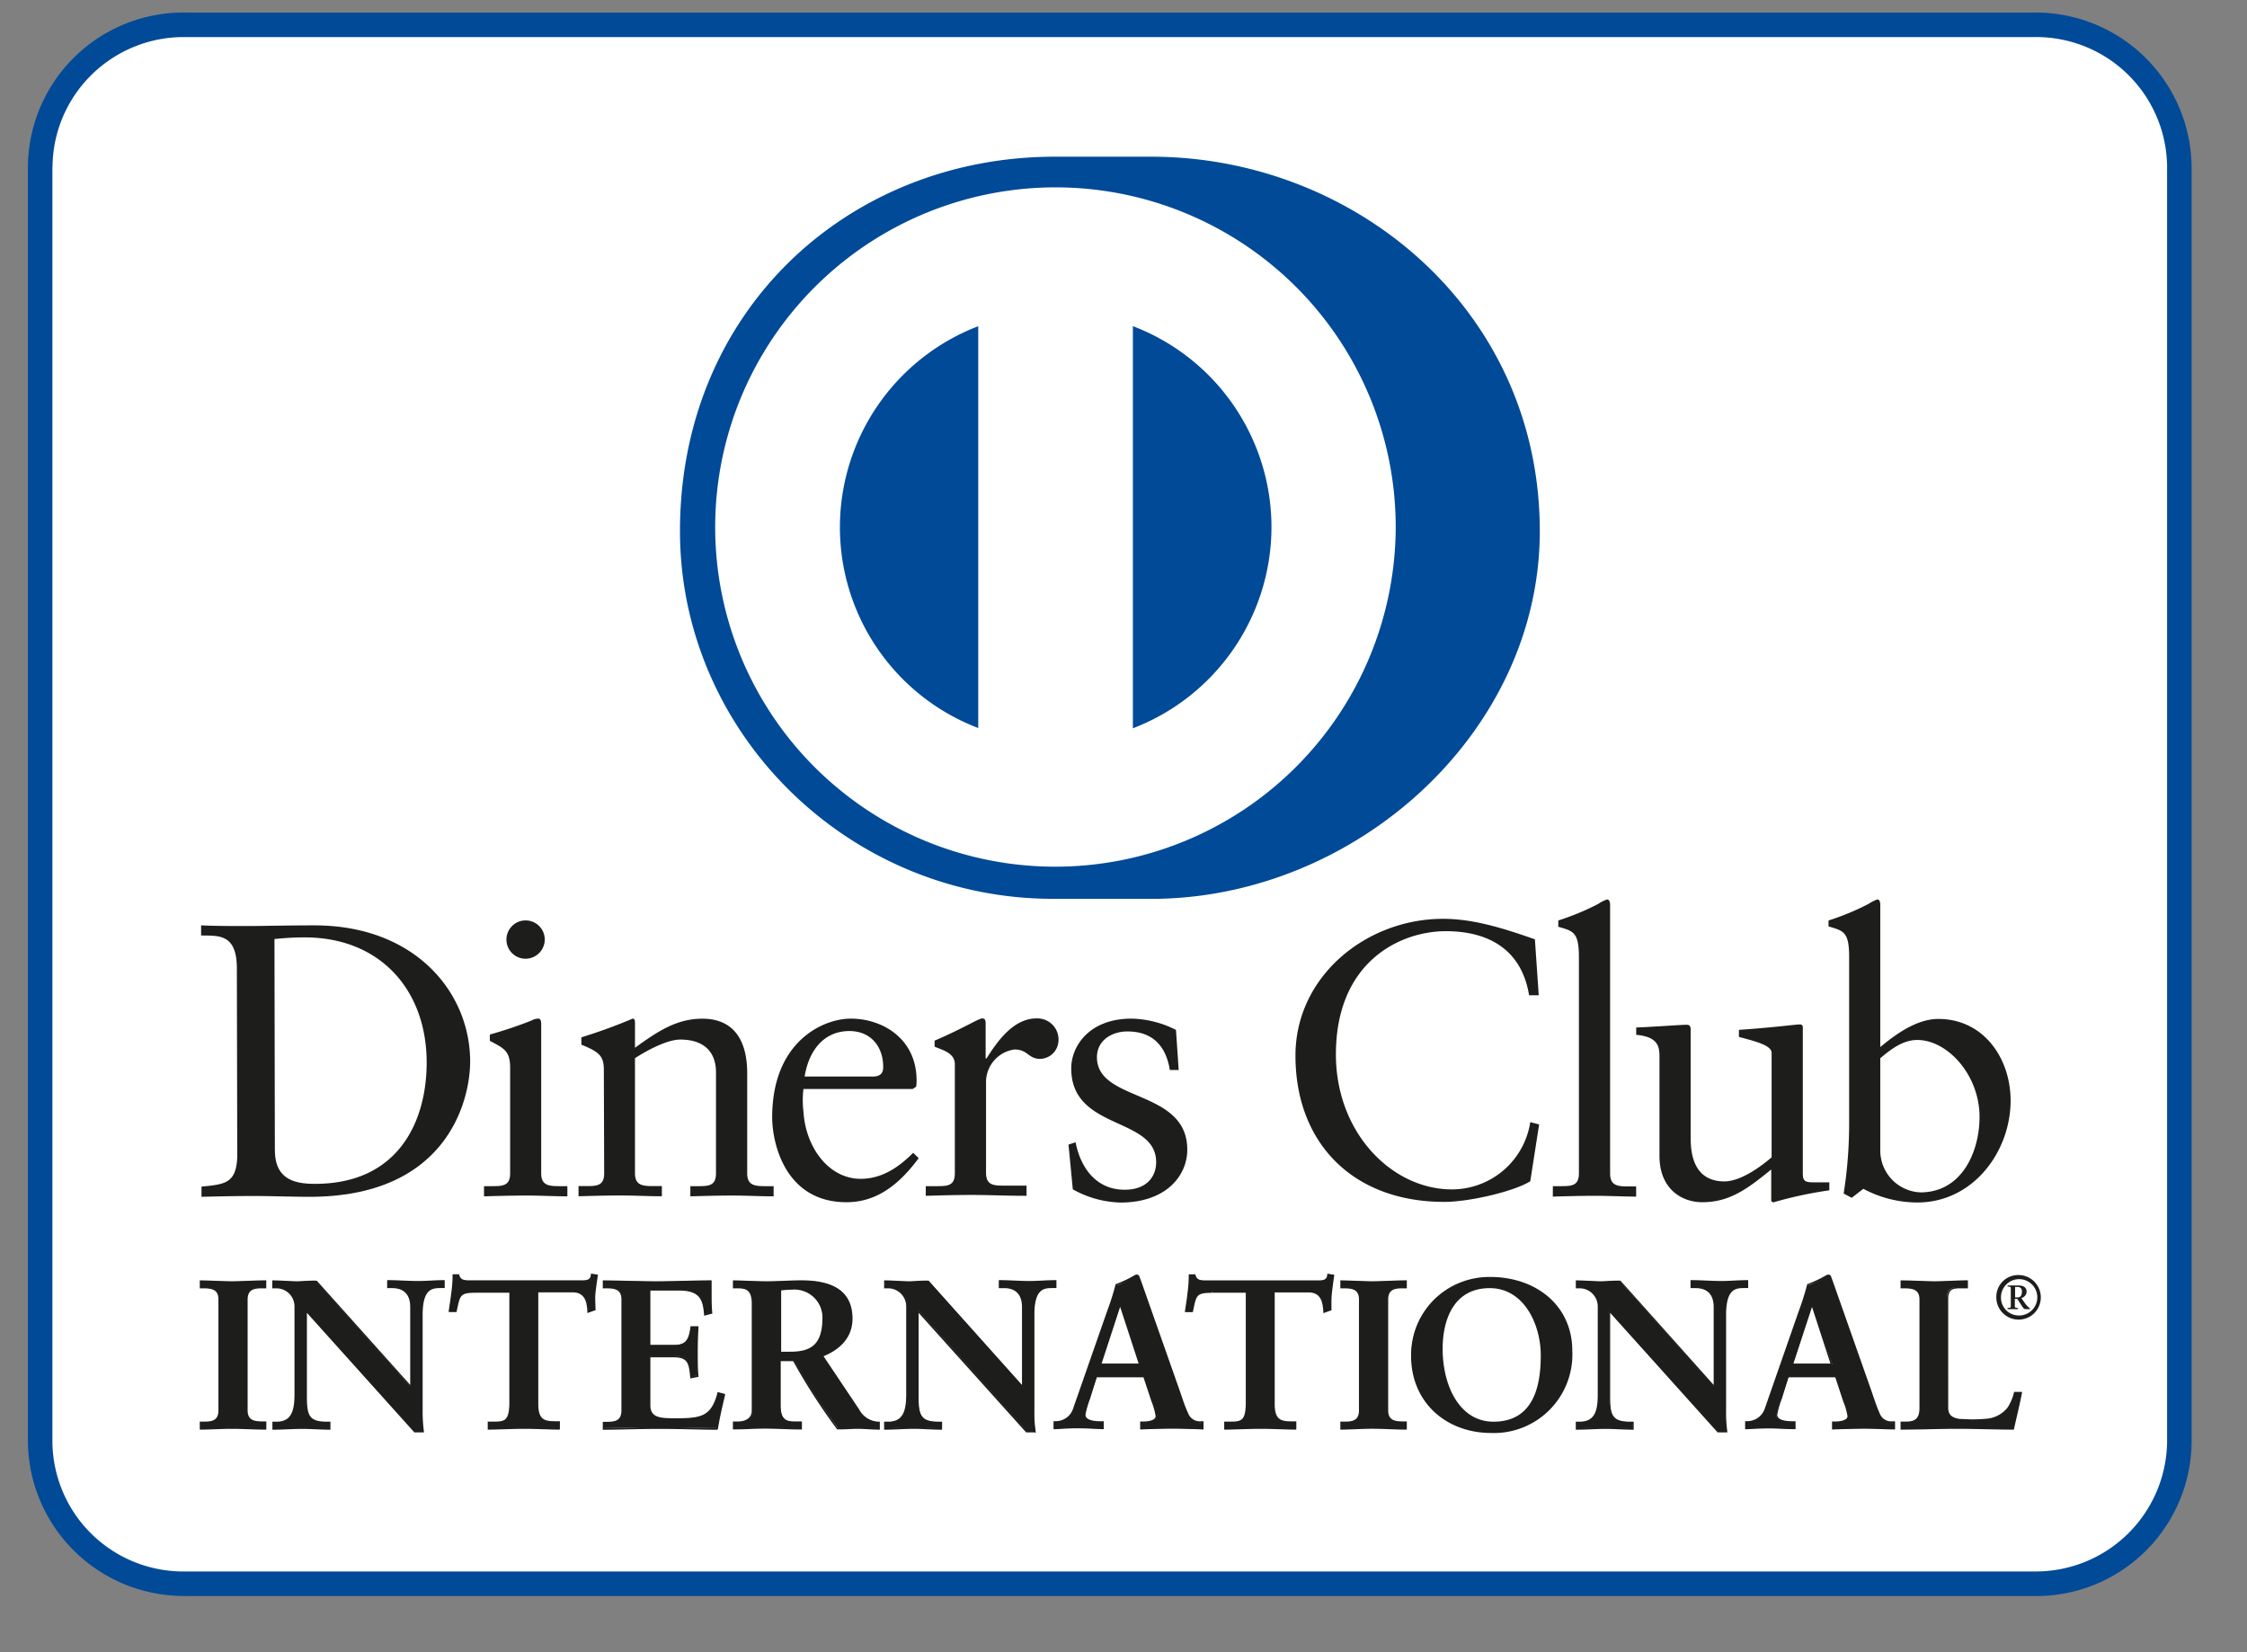 <svg width="34" height="25" fill="none" xmlns="http://www.w3.org/2000/svg"><rect width="100%" height="100%" fill="#808080" stroke="none"/><g clip-path="url(#clip0_5095_5588)"><path d="M32.977 21.822a2.165 2.165 0 01-2.194 2.141H2.803a2.17 2.17 0 01-2.194-2.14V2.515A2.164 2.164 0 011.971.53c.265-.106.547-.16.832-.156h27.98a2.173 2.173 0 012.02 1.315c.111.262.17.543.174.827v19.306z" fill="#fff"/><path d="M.793 2.516v19.306a1.98 1.98 0 002.009 1.956h27.98a1.987 1.987 0 002.009-1.956V2.516A1.98 1.98 0 0030.782.561H2.802A1.987 1.987 0 00.955 1.76c-.103.24-.157.496-.16.756zm2.01 21.633a2.36 2.36 0 01-2.381-2.327V2.516A2.353 2.353 0 012.802.19h27.98a2.36 2.36 0 012.38 2.327v19.306a2.352 2.352 0 01-2.38 2.327H2.802z" fill="#004A98"/><path d="M4.16 17.408c0 .452.323.505.606.505 1.273 0 1.69-.958 1.69-1.835 0-1.1-.706-1.894-1.843-1.894-.242 0-.353.016-.46.024l.006 3.2zm-.576-2.753c0-.53-.276-.495-.541-.5v-.153c.23.01.465.01.695.01.23 0 .583-.01 1.02-.01 1.525 0 2.356 1.016 2.356 2.06 0 .582-.342 2.047-2.427 2.047-.3 0-.576-.012-.85-.012-.272 0-.523.006-.788.012v-.154c.353-.035.524-.047.541-.447l-.006-2.853zM7.954 14.507a.29.29 0 11.289-.296.293.293 0 01-.289.296zm-.63 3.441h.112c.165 0 .283 0 .283-.194V16.16c0-.258-.089-.295-.307-.411v-.095c.213-.06.424-.13.63-.212a.212.212 0 01.106-.029c.03 0 .041.035.041.083v2.258c0 .194.13.194.295.194h.101v.154c-.201 0-.408-.012-.619-.012-.211 0-.425.006-.642.012v-.154zM9.137 16.195c0-.217-.065-.275-.34-.388v-.111c.263-.081.522-.175.776-.283.018 0 .035.011.035.059v.382c.336-.242.625-.44 1.02-.44.5 0 .678.363.678.822v1.518c0 .194.13.194.294.194h.106v.154c-.206 0-.412-.012-.624-.012-.213 0-.425.006-.636.012v-.154h.105c.165 0 .283 0 .283-.194V16.23c0-.336-.205-.5-.541-.5-.19 0-.486.152-.685.282v1.741c0 .194.13.194.295.194h.112v.154c-.207 0-.413-.012-.625-.012-.213 0-.425.006-.636.012v-.154h.105c.166 0 .283 0 .283-.194l-.005-1.558zM13.2 16.29c.147 0 .164-.077.164-.147 0-.3-.182-.542-.512-.542-.364 0-.607.264-.677.688H13.2zm-1.043.188a1.426 1.426 0 000 .34c.035.56.394 1.019.865 1.019.325 0 .579-.177.796-.394l.083.082c-.272.364-.607.666-1.092.666-.937 0-1.125-.907-1.125-1.284 0-1.153.776-1.494 1.189-1.494.478 0 .99.3.996.924a.634.634 0 01-.006.106l-.053.035h-1.653zM14.008 17.948h.159c.164 0 .281 0 .281-.194v-1.652c0-.182-.217-.219-.306-.266v-.09c.43-.184.667-.336.72-.336.034 0 .052.017.052.076v.53h.013c.146-.23.395-.606.754-.606a.32.32 0 01.319.423.285.285 0 01-.26.189c-.184 0-.184-.142-.39-.142a.498.498 0 00-.43.485v1.38c0 .195.122.195.283.195h.33v.154c-.324 0-.571-.013-.825-.013s-.485.007-.7.013v-.146zM16.275 17.284c.076.388.312.718.742.718.348 0 .477-.212.477-.417 0-.696-1.285-.472-1.285-1.42 0-.329.266-.752.914-.752.234.006.463.064.671.171l.041.606h-.134c-.06-.37-.266-.583-.643-.583-.236 0-.46.136-.46.39 0 .687 1.367.475 1.367 1.399 0 .387-.312.8-1.013.8a1.551 1.551 0 01-.719-.2l-.065-.677.107-.035zM23.283 15.06h-.146c-.112-.688-.607-.97-1.261-.97-.679 0-1.662.453-1.662 1.865 0 1.189.85 2.042 1.755 2.042a1.2 1.2 0 001.186-1.018l.134.035-.134.86c-.243.152-.914.312-1.303.312-1.38 0-2.25-.89-2.25-2.213 0-1.206 1.077-2.07 2.232-2.07.477 0 .937.152 1.391.31l.058.847zM23.497 17.948h.11c.167 0 .284 0 .284-.194v-3.271c0-.383-.088-.394-.312-.46v-.095c.209-.067.412-.15.606-.252a.608.608 0 01.13-.066c.035 0 .048.037.048.084v4.064c0 .194.13.194.294.194h.1v.154c-.2 0-.407-.012-.619-.012-.212 0-.424.006-.642.012l.001-.158zM27.28 17.777c0 .107.064.113.163.113h.237v.121a6.16 6.16 0 00-.85.183l-.029-.018v-.48c-.353.287-.625.495-1.043.495-.318 0-.648-.207-.648-.7v-1.503c0-.154-.023-.3-.352-.33v-.111c.211-.006.682-.041.758-.041.077 0 .066.04.066.17v1.518c0 .176 0 .682.512.682.2 0 .466-.153.713-.364v-1.581c0-.121-.282-.182-.495-.242v-.106c.53-.036.86-.082.919-.082.058 0 .048.04.048.105v2.171zM28.452 17.442a.633.633 0 00.607.6c.63 0 .894-.619.894-1.142 0-.635-.485-1.164-.942-1.164-.218 0-.4.141-.56.276v1.43zm0-1.6c.243-.2.554-.424.878-.424.684 0 1.093.594 1.093 1.236 0 .77-.566 1.541-1.41 1.541a1.73 1.73 0 01-.818-.207l-.176.136-.122-.064c.055-.347.082-.697.083-1.047v-2.535c0-.383-.089-.394-.312-.46v-.09c.21-.067.412-.15.607-.252a.606.606 0 01.13-.066c.035 0 .046.037.046.084v2.147zM3.035 21.523h.046c.116 0 .237-.016.237-.183v-1.677c0-.168-.121-.183-.237-.183h-.046v-.1c.122 0 .318.014.476.014.158 0 .352-.014.502-.014v.096h-.045c-.115 0-.236.016-.236.183v1.677c0 .167.121.183.236.183h.045v.096c-.153 0-.346-.012-.506-.012-.16 0-.347.012-.472.012v-.092z" fill="#1D1D1B"/><path d="M3.998 21.605v-.068h-.032c-.114 0-.25-.02-.25-.197v-1.677c0-.177.136-.196.25-.196h.032v-.07c-.148 0-.334.014-.486.014-.151 0-.337-.012-.46-.014v.07h.03c.121 0 .25.019.25.196v1.677c0 .177-.135.197-.25.197h-.03v.068c.12 0 .305-.013.457-.013.152 0 .34.012.493.013m.013.027c-.155 0-.347-.012-.506-.012-.16 0-.346.012-.472.012h-.014v-.121h.059c.121 0 .222-.012.223-.169v-1.68c0-.155-.107-.166-.223-.168h-.059v-.12h.014c.121 0 .319.013.475.013.157 0 .351-.014.503-.014h.014v.121H3.97c-.121 0-.222.013-.223.169v1.677c0 .156.107.166.223.168h.06v.122l-.015.002zM6.214 20.987h.007v-1.2a.264.264 0 00-.279-.301h-.071v-.106c.151 0 .298.014.449.014.13 0 .263-.014.394-.014v.096h-.047c-.135 0-.287.026-.287.407v1.454c-.001.108.005.217.02.324h-.122l-1.651-1.832v1.32c0 .278.054.374.3.374h.055v.095c-.137 0-.275-.012-.412-.012-.137 0-.293.012-.437.012v-.095h.045c.222 0 .289-.15.289-.406v-1.349a.287.287 0 00-.292-.288h-.042v-.1c.121 0 .243.014.364.014.096 0 .19-.014.285-.014l1.432 1.607z" fill="#1D1D1B"/><path d="M6.28 21.646h.106a2.12 2.12 0 01-.017-.309v-1.454c0-.384.161-.42.3-.42h.033v-.07c-.121 0-.253.014-.38.014-.148 0-.29-.012-.435-.013v.069h.057a.281.281 0 01.292.315V20.997l-.01.01-1.437-1.61c-.095 0-.189.014-.286.014-.121 0-.242-.012-.354-.014v.07h.03a.3.3 0 01.304.301v1.349c0 .256-.072.42-.301.42H4.15v.07c.139 0 .282-.014.423-.014.14 0 .267.012.399.013v-.067H4.93c-.252 0-.315-.11-.315-.39v-1.355l1.664 1.852zm.121.028H6.27l-1.626-1.809v1.283c0 .28.046.358.286.364H5v.121h-.015c-.138 0-.277-.012-.413-.012-.136 0-.29.012-.437.012h-.013v-.121h.06c.21 0 .271-.137.274-.392v-1.352a.274.274 0 00-.278-.274H4.12v-.12h.013c.122 0 .243.013.364.013.096 0 .189-.014.297-.008l1.413 1.577v-1.178c0-.255-.172-.286-.264-.287h-.085v-.121h.013c.152 0 .3.013.45.013.149 0 .261-.013.394-.013h.014v.12h-.062c-.132 0-.268.015-.272.393v1.454c-.001.108.005.215.019.322v.015H6.4zM7.195 19.544c-.243 0-.25.058-.298.29H6.8c.012-.088.029-.177.039-.27.012-.09.019-.181.019-.272h.076c.026.096.106.092.193.092h1.654c.087 0 .167 0 .174-.1l.076.014a6.074 6.074 0 00-.035.26c-.01.087 0 .171 0 .259l-.097.035c0-.121-.022-.308-.243-.308h-.525v1.704c0 .242.112.275.266.275h.06v.095c-.12 0-.349-.012-.521-.012-.193 0-.418.012-.543.012v-.095h.06c.178 0 .267-.016.267-.27v-1.709h-.526z" fill="#1D1D1B"/><path d="M8.458 21.632c-.122 0-.35-.012-.522-.012-.193 0-.418.012-.543.012H7.38v-.121h.074c.177 0 .243-.006.253-.255V19.56h-.513v-.028h.54v1.724c0 .257-.104.284-.28.284h-.047v.068c.121 0 .342-.014.529-.014.166 0 .38.012.507.014v-.068h-.046c-.155 0-.28-.039-.28-.29v-1.72h.54c.214 0 .242.184.25.302l.069-.025v-.252c0-.085.022-.163.034-.242l-.05-.008c-.014.093-.104.099-.186.097H7.111c-.076 0-.158 0-.186-.093h-.053c-.001.087-.008.173-.02.26-.008.088-.023.173-.035.257h.068c.042-.224.07-.295.31-.293v.028c-.243 0-.232.045-.285.281v.011h-.12v-.016c.012-.09.028-.179.038-.272a1.8 1.8 0 00.02-.27v-.014h.101v.01c.022.081.082.081.163.082H8.78c.09 0 .156 0 .16-.086v-.014h.015l.091.014v.015a6.192 6.192 0 00-.035.257c-.01.084 0 .172 0 .259v.01h-.01l-.113.04v-.017c-.008-.121-.02-.296-.223-.296h-.52v1.69c0 .243.1.258.252.26h.075v.122l-.014.005zM9.133 21.523h.045c.121 0 .242-.016.242-.183v-1.677c0-.168-.12-.183-.242-.183h-.045v-.1c.195 0 .529.014.798.014.27 0 .607-.014.82-.014 0 .139 0 .35.008.485l-.097.026c-.016-.208-.054-.374-.39-.374h-.446v.838h.38c.194 0 .235-.108.254-.282h.096c0 .122-.01.25-.01.375s0 .242.01.363l-.096.02c-.019-.192-.029-.316-.25-.316h-.384v.745c0 .208.185.208.39.208.385 0 .555-.025.651-.39l.09.022c-.042.17-.08.339-.108.509-.207 0-.574-.012-.863-.012-.289 0-.67.012-.85.012l-.003-.086z" fill="#1D1D1B"/><path d="M10.838 21.605a7.57 7.57 0 01.103-.484l-.063-.016c-.096.363-.281.389-.66.386-.201 0-.404 0-.405-.221v-.76h.4c.222 0 .242.132.261.315l.07-.015c0-.12-.01-.242-.01-.354 0-.11 0-.242.01-.363h-.07c-.018.167-.07.285-.266.282h-.395v-.866h.46c.334 0 .388.17.403.37l.069-.014c0-.09-.009-.206-.009-.312V19.4c-.217 0-.542.013-.805.013-.264 0-.589-.012-.784-.013v.069h.03c.114 0 .251.02.251.196v1.677c0 .177-.137.197-.251.198h-.03v.068c.185 0 .557-.014.838-.014.282 0 .643.012.85.014m.01.026c-.205 0-.574-.013-.861-.013-.288 0-.67.013-.85.013h-.013v-.12h.058c.122 0 .222-.013.224-.17v-1.681c0-.156-.107-.167-.224-.169h-.058v-.12h.013c.196 0 .53.013.799.013.27 0 .607-.014.82-.014h.015V19.545c0 .11 0 .232.01.324v.01h-.011l-.113.03v-.017c-.02-.207-.047-.364-.378-.364h-.435v.822h.364c.184 0 .218-.097.242-.27v-.012h.122v.014c-.007.121-.011.25-.011.374 0 .125 0 .243.01.364v.015h-.011l-.112.023v-.016c-.023-.195-.024-.302-.243-.304h-.361v.727c0 .195.168.194.377.195.386 0 .541-.022.637-.38v-.014h.014l.103.027v.013c-.041.17-.08.338-.108.508v.01l-.019.01zM11.802 20.47h.157c.321 0 .494-.12.494-.498a.436.436 0 00-.469-.468c-.06 0-.121.005-.182.013v.954zm-.41-.742c0-.234-.128-.242-.228-.242h-.055v-.106c.104 0 .303.014.498.014s.346-.014.516-.014c.404 0 .763.11.763.564 0 .288-.192.464-.445.563l.548.82a.356.356 0 00.31.192v.096c-.105 0-.208-.012-.313-.012-.106 0-.203.012-.302.012a8.928 8.928 0 01-.667-1.037h-.211v.685c0 .243.121.256.262.256h.058v.096c-.183 0-.364-.012-.552-.012-.153 0-.304.012-.465.012v-.096h.059c.121 0 .228-.054.228-.173l-.004-1.618z" fill="#1D1D1B"/><path d="M11.959 20.453c.318 0 .477-.114.485-.485a.424.424 0 00-.455-.454 1.34 1.34 0 00-.169.012v.928l.139-.001zm-.157.027h-.014v-.978h.012c.06-.008.122-.012.184-.012a.454.454 0 01.486.484c0 .383-.185.513-.509.513l-.159-.007zm0 .087h.219v.007c.196.357.415.701.655 1.031.097 0 .2-.013.3-.013.1 0 .201.01.3.013v-.07a.371.371 0 01-.308-.196l-.558-.834.016-.006c.251-.1.438-.27.438-.551 0-.445-.347-.548-.75-.55-.169 0-.323.013-.516.013s-.378-.012-.485-.014v.07h.044c.1 0 .242.015.242.257v1.626c0 .128-.121.187-.242.187h-.044v.068c.154 0 .3-.013.45-.013.18 0 .364.012.538.013v-.068h-.044c-.146 0-.277-.018-.277-.271v-.7h.022zm1.492 1.065c-.108 0-.21-.012-.316-.012-.105 0-.2.012-.312.007a9.197 9.197 0 01-.664-1.031h-.189v.67c0 .242.1.242.249.242h.072v.122h-.014c-.183 0-.364-.013-.552-.013-.153 0-.303.012-.465.012h-.013v-.12h.071c.122 0 .213-.052.214-.16v-1.625c0-.228-.114-.227-.214-.23h-.071v-.12h.02c.104 0 .301.013.497.013.195 0 .346-.014.516-.014.404 0 .776.113.777.578 0 .289-.191.47-.439.57l.539.805a.343.343 0 00.3.186h.013v.121l-.02-.001zM15.478 20.987h.007v-1.2a.263.263 0 00-.278-.301h-.07v-.106c.15 0 .296.014.448.014.131 0 .262-.014.395-.014v.096h-.049c-.135 0-.285.026-.285.407v1.454c-.002.108.004.217.018.324h-.121l-1.65-1.838v1.32c0 .278.054.374.3.374h.055v.095c-.137 0-.276-.012-.414-.012-.138 0-.291.012-.436.012v-.095h.045c.221 0 .29-.15.29-.406v-1.343a.287.287 0 00-.182-.267.29.29 0 00-.111-.021h-.042v-.1c.122 0 .243.014.364.014.095 0 .189-.014.286-.014l1.43 1.607z" fill="#1D1D1B"/><path d="M15.537 21.646h.105a2.1 2.1 0 01-.017-.309v-1.454c0-.384.163-.42.3-.42h.039v-.07c-.122 0-.254.014-.38.014-.148 0-.291-.012-.436-.013v.069h.057a.28.28 0 01.293.315v1.212l-.006.007-.01.01-1.436-1.61c-.095 0-.188.014-.285.014-.121 0-.242-.012-.355-.014v.07h.027a.302.302 0 01.283.185.299.299 0 01.023.116v1.348c0 .257-.073.42-.302.421h-.031v.068c.138 0 .281-.013.422-.013.14 0 .267.012.4.013v-.068h-.04c-.253 0-.316-.11-.316-.389v-1.354l1.665 1.852zm.12.028h-.13L13.9 19.865v1.283c0 .28.046.358.287.364h.068v.121h-.013c-.14 0-.277-.013-.414-.013-.137 0-.291.013-.436.013h-.014v-.121h.06c.21 0 .271-.137.274-.393v-1.35a.274.274 0 00-.278-.275h-.056v-.12h.014c.122 0 .243.013.364.013.094 0 .187-.014.295-.009l1.413 1.578v-1.178c0-.255-.172-.286-.265-.287h-.086v-.121h.014c.151 0 .3.013.45.013.13 0 .26-.013.393-.013h.015v.12h-.062c-.133 0-.268.015-.272.393v1.454c-.003.108.004.215.02.322v.024l-.014-.009zM16.956 19.744h-.006l-.299.906h.6l-.295-.906zm-.468 1.418c-.032.08-.055.164-.07.25 0 .096.134.112.242.112h.036v.096a6.903 6.903 0 00-.39-.012c-.13 0-.229 0-.345.012v-.096h.02a.29.29 0 00.278-.209l.514-1.468c.05-.13.09-.262.121-.398.102-.036.2-.082.291-.138a.099.099 0 01.026 0 .023.023 0 01.023.01c.01.025.018.055.03.08l.589 1.675c.037.111.076.23.121.326a.202.202 0 00.213.128h.019v.096a8.653 8.653 0 00-.443-.012c-.154 0-.318 0-.485.012v-.096h.035c.073 0 .199-.013.199-.093a1.007 1.007 0 00-.066-.23l-.121-.371h-.728l-.11.326z" fill="#1D1D1B"/><path d="M16.668 20.632h.561l-.28-.858-.28.858zm-.038.028l.306-.934h.017v.018-.015h.01l.305.935-.639-.004zm.655.941c.159 0 .314-.012.467-.012.153 0 .289.006.428.012v-.066a.217.217 0 01-.224-.137c-.043-.097-.081-.216-.122-.328l-.59-1.674-.027-.077a.07.07 0 00-.018 0c-.09.053-.186.093-.287.12-.029.137-.07.271-.121.4l-.523 1.48a.307.307 0 01-.293.218v.067c.11 0 .221-.012.333-.012.111 0 .25.006.372.012v-.067h-.02c-.105 0-.25-.013-.254-.127.015-.087.038-.172.07-.253l.106-.343h.748l.123.384a.97.97 0 01.066.235c0 .098-.14.105-.212.108h-.022v.06zm.909.028c-.145-.006-.29-.013-.442-.013-.153 0-.317.007-.485.013h-.015v-.12h.05c.074 0 .184-.018.184-.08a.991.991 0 00-.063-.225l-.121-.364h-.708l-.1.324a1.43 1.43 0 00-.07.242c0 .08.122.099.227.099h.05v.12h-.012c-.129-.005-.26-.013-.387-.013-.128 0-.23.008-.346.014h-.015v-.122h.033a.275.275 0 00.266-.198l.513-1.469c.05-.133.093-.268.128-.406.1-.036.198-.082.29-.137a.07.07 0 01.031-.008.04.04 0 01.035.02l.03.08.59 1.674c.038.113.076.23.122.325a.187.187 0 00.199.12h.033v.122l-.017.002zM18.337 19.544c-.243 0-.25.058-.299.29h-.097c.014-.088.03-.177.04-.27.013-.09.019-.181.019-.272h.077c.026.096.106.092.192.092h1.654c.086 0 .166 0 .174-.1l.076.014-.035.26c-.011.087-.007.171-.007.259l-.095.035c0-.121-.022-.308-.243-.308h-.525v1.704c0 .242.113.275.266.275h.069v.095c-.122 0-.35-.012-.523-.012-.174 0-.418.012-.543.012v-.095h.062c.176 0 .266-.016.266-.27v-1.709h-.528z" fill="#1D1D1B"/><path d="M19.603 21.632c-.121 0-.35-.012-.523-.012-.192 0-.416.012-.542.012h-.014v-.121h.076c.175 0 .242-.006.25-.255V19.56h-.51v-.028h.535v1.724c0 .257-.103.283-.28.284h-.046v.068c.12 0 .342-.014.527-.014.186 0 .383.012.509.014v-.068h-.047c-.154 0-.28-.038-.28-.29v-1.72h.54c.215 0 .242.184.25.302l.069-.025c0-.083 0-.167.007-.25.007-.084.02-.165.033-.243l-.049-.007c-.015.092-.106.098-.186.097h-1.668c-.077 0-.158 0-.187-.094h-.052c-.001.087-.008.174-.02.26-.01.088-.024.173-.036.258h.067c.042-.224.07-.297.31-.294v.028c-.242 0-.233.045-.285.281v.011h-.121v-.015c.013-.09.029-.18.038-.272.013-.09.019-.18.019-.27v-.015h.102v.01c.023.081.081.081.164.082h1.67c.09 0 .153 0 .16-.085v-.015h.014l.091.014v.015a9.032 9.032 0 00-.034.257c-.01.085-.007.172-.007.26v.009h-.01l-.113.041v-.018c-.008-.121-.022-.296-.224-.296h-.512v1.69c0 .243.1.259.252.261h.075v.121l-.012.004zM20.293 21.523h.045c.115 0 .236-.016.236-.183v-1.677c0-.168-.12-.183-.236-.183h-.045v-.1c.121 0 .317.014.473.014.157 0 .353-.014.505-.014v.096h-.045c-.121 0-.242.016-.242.183v1.677c0 .167.12.183.242.183h.045v.096c-.154 0-.347-.012-.507-.012-.16 0-.346.012-.471.012v-.092z" fill="#1D1D1B"/><path d="M21.255 21.605v-.068h-.03c-.122 0-.252-.02-.252-.197v-1.677c0-.177.136-.196.251-.196h.03v-.07c-.148 0-.333.014-.485.014-.152 0-.335-.012-.46-.014v.07h.032c.114 0 .25.019.25.196v1.677c0 .177-.136.197-.25.197h-.032v.068c.121 0 .305-.013.458-.013.153 0 .34.012.492.013m.015.027c-.155 0-.347-.013-.507-.013-.16 0-.346.013-.471.013h-.015v-.121h.06c.115 0 .222-.012.222-.169v-1.68c0-.155-.107-.166-.222-.168h-.06v-.12h.015c.121 0 .318.013.473.013.155 0 .353-.014.505-.014h.013v.121h-.058c-.121 0-.223.013-.224.169v1.677c0 .156.106.167.224.168h.058v.122l-.013.002zM22.595 21.525c.622 0 .728-.548.728-1.014 0-.467-.252-1.034-.785-1.034-.56 0-.728.5-.728.928 0 .572.263 1.12.783 1.12m-.05-2.19c.684 0 1.229.423 1.229 1.106a1.173 1.173 0 01-1.213 1.226c-.681 0-1.2-.462-1.2-1.15a1.163 1.163 0 011.182-1.181" fill="#1D1D1B"/><path d="M21.8 20.406c0-.432.17-.943.742-.943.545 0 .799.578.8 1.048.001.47-.112 1.027-.745 1.027v-.026c.606 0 .716-.535.717-1.001.001-.466-.251-1.019-.772-1.02-.55 0-.712.485-.713.915 0 .57.26 1.105.768 1.106v.026c-.532 0-.795-.557-.796-1.132zm-.448.111a1.176 1.176 0 01.736-1.108c.146-.059.302-.089.46-.087v.028a1.156 1.156 0 00-1.17 1.167c0 .681.514 1.135 1.187 1.135a1.162 1.162 0 001.198-1.211c0-.674-.536-1.09-1.214-1.09v-.029c.689 0 1.242.428 1.242 1.119a1.188 1.188 0 01-1.226 1.242c-.686 0-1.213-.467-1.213-1.163M25.938 20.987h.007v-1.2a.265.265 0 00-.279-.301h-.07v-.106c.15 0 .299.014.448.014.149 0 .263-.014.395-.014v.096h-.048c-.135 0-.285.026-.285.407v1.454c-.003.108.004.217.019.324h-.121l-1.65-1.838v1.32c0 .278.054.374.3.374h.055v.095c-.139 0-.276-.012-.414-.012-.138 0-.291.012-.436.012v-.095h.045c.222 0 .29-.15.29-.406v-1.343a.289.289 0 00-.293-.288h-.042v-.1c.122 0 .243.014.364.014.096 0 .189-.014.286-.014l1.43 1.607z" fill="#1D1D1B"/><path d="M26.001 21.646h.106a2.295 2.295 0 01-.017-.309v-1.454c0-.385.163-.42.3-.42h.035v-.07c-.128 0-.254.014-.382.014-.129 0-.29-.012-.435-.013v.069h.063a.281.281 0 01.293.315v1.212l-.006.007-.011.01-1.426-1.61c-.095 0-.188.013-.285.013-.122 0-.243-.012-.356-.014v.07h.028a.301.301 0 01.306.301v1.349c0 .255-.072.419-.302.42h-.032v.068c.14 0 .282-.013.422-.013.141 0 .267.012.4.013v-.068h-.042c-.25 0-.314-.11-.314-.389v-1.353l1.655 1.852zm.122.028h-.133l-1.626-1.809v1.283c0 .28.046.358.287.364h.069v.121h-.013c-.139 0-.277-.012-.414-.012-.137 0-.291.012-.437.012h-.012v-.121h.058c.211 0 .272-.137.274-.392v-1.352a.275.275 0 00-.171-.254.274.274 0 00-.107-.02h-.054v-.12h.012c.121 0 .249.013.37.013.095 0 .187-.014.295-.008l1.409 1.577v-1.178c0-.255-.171-.286-.265-.287h-.085v-.121h.015c.15 0 .298.013.448.013.13 0 .262-.013.395-.013h.014v.12h-.062c-.133 0-.268.017-.272.393v1.454c-.002.108.004.215.018.322v.015h-.013zM27.42 19.744l-.299.906h.607l-.308-.906zm-.469 1.418c-.031.08-.055.164-.07.25 0 .096.136.112.243.112h.036v.096a6.9 6.9 0 00-.388-.012c-.129 0-.23 0-.346.012v-.096h.018a.29.29 0 00.28-.209l.512-1.468a2.6 2.6 0 00.122-.398c.102-.036.2-.082.293-.138a.083.083 0 01.026 0 .023.023 0 01.022.01l.029.08.59 1.675c.037.111.076.23.121.325a.201.201 0 00.211.129h.02v.096a8.652 8.652 0 00-.443-.012c-.154 0-.318 0-.486.012v-.096h.035c.073 0 .2-.013.2-.093a1.064 1.064 0 00-.065-.23l-.121-.371h-.728l-.11.326z" fill="#1D1D1B"/><path d="M27.137 20.632h.56l-.279-.857-.281.857zm-.039.028l.308-.934h.016v.018-.015h.01l.303.935-.637-.004zm.655.942c.16 0 .315-.013.468-.013.152 0 .288.006.428.013v-.067h-.006a.218.218 0 01-.224-.137c-.042-.097-.08-.216-.12-.327l-.59-1.675-.029-.076h-.007a.07.07 0 00-.018 0c-.09.052-.185.093-.285.121-.03.136-.07.27-.122.4l-.512 1.478a.307.307 0 01-.292.218v.067c.11 0 .22-.012.332-.012.112 0 .252.006.374.012v-.067h-.022c-.104 0-.25-.013-.253-.127.015-.087.039-.172.071-.253l.106-.343h.746l.129.38c.03.076.053.155.065.235 0 .099-.14.106-.212.108h-.022l-.005.065zm.91.027c-.145 0-.29-.012-.442-.012-.153 0-.317.008-.486.012h-.014v-.12h.05c.073 0 .184-.018.184-.08a.955.955 0 00-.065-.225l-.12-.364h-.708l-.1.324a1.3 1.3 0 00-.07.242c0 .08.122.099.227.099h.05v.12h-.015c-.129 0-.26-.011-.387-.011-.128 0-.23.007-.346.012h-.015v-.122h.033a.28.28 0 00.267-.198l.512-1.469c.05-.133.092-.268.128-.406.1-.037.198-.082.29-.137a.074.074 0 01.031-.007c.007 0 .014 0 .02.004a.035.035 0 01.015.014l.03.08.59 1.675c.038.113.077.23.12.326a.186.186 0 00.198.12h.034v.122l-.012.001zM29.47 21.305c0 .128.09.166.194.18.14.01.282.007.423-.007a.457.457 0 00.307-.174.727.727 0 00.1-.23h.092c-.035.183-.08.364-.121.544-.282 0-.566-.012-.85-.012-.284 0-.564.012-.85.012v-.095h.044c.122 0 .243-.016.243-.215v-1.645c0-.168-.121-.183-.243-.183h-.043v-.1c.17 0 .336.014.506.014.17 0 .324-.014.485-.014v.096h-.08c-.121 0-.218 0-.218.173l.012 1.655z" fill="#1D1D1B"/><path d="M30.456 21.605c.037-.174.078-.344.114-.517h-.067a.719.719 0 01-.098.231.471.471 0 01-.318.178 2.453 2.453 0 01-.243.014c-.075 0-.121 0-.18-.008-.105-.01-.206-.055-.206-.192v-1.658c0-.178.113-.186.233-.186h.066v-.07c-.158 0-.315.014-.474.014-.159 0-.327-.012-.492-.014v.07h.03c.115 0 .255.019.255.196v1.645c0 .208-.14.23-.255.23h-.03v.067c.276 0 .554-.013.832-.013.278 0 .557.012.835.013m.012.027c-.283 0-.565-.012-.85-.012-.283 0-.564.012-.849.012h-.013v-.121h.058c.121 0 .227-.011.228-.2v-1.648c0-.156-.111-.167-.228-.169h-.058v-.12h.013c.171 0 .339.013.507.013.17 0 .323-.014.486-.014h.013v.121h-.093c-.122 0-.203 0-.205.16v1.65c0 .122.08.152.18.167.056 0 .12.006.178.006.08 0 .162-.004.242-.012a.453.453 0 00.299-.168.746.746 0 00.096-.226v-.01h.121v.016c-.036.184-.08.363-.121.545v.01h-.004zM30.491 19.631h.039c.044 0 .064-.032.064-.086a.062.062 0 00-.015-.052.063.063 0 00-.05-.02h-.038v.158zm-.114.178v-.017c.041-.006.049 0 .049-.03v-.25c0-.035 0-.047-.048-.044v-.017h.172c.06 0 .115.028.115.09a.102.102 0 01-.08.1l.055.078c.021.03.047.057.076.08v.01h-.07c-.032 0-.06-.066-.122-.155h-.037v.112c0 .022.008.02.049.027v.016h-.159zm.168.096a.275.275 0 10-.268-.274.271.271 0 00.267.274zm0-.612a.338.338 0 01.238.575.337.337 0 01-.576-.237.33.33 0 01.337-.338z" fill="#1D1D1B"/><path d="M10.52 8.083a5.417 5.417 0 013.352-5.01A5.438 5.438 0 0119.79 4.25a5.42 5.42 0 01-3.84 9.256 5.435 5.435 0 01-3.84-1.588 5.418 5.418 0 01-1.59-3.834z" fill="#fff"/><path d="M15.962 13.6c-3.111.017-5.673-2.501-5.673-5.564 0-3.35 2.562-5.665 5.673-5.665h1.457c3.073 0 5.88 2.314 5.88 5.665 0 3.062-2.806 5.565-5.88 5.565h-1.457zm.013-10.765a5.155 5.155 0 00-4.76 3.171 5.133 5.133 0 001.114 5.604 5.152 5.152 0 008.79-3.634c0-1.363-.542-2.67-1.508-3.635a5.154 5.154 0 00-3.64-1.506h.004zm-1.173 8.185V4.936a3.26 3.26 0 00-2.093 3.04 3.252 3.252 0 002.093 3.04v.004zm4.437-3.044a3.257 3.257 0 00-2.097-3.041v6.085a3.265 3.265 0 002.097-3.044z" fill="#004A98"/></g><defs><clipPath id="clip0_5095_5588"><path fill="#fff" transform="translate(.422 .188)" d="M0 0h32.74v23.96H0z"/></clipPath></defs></svg>
